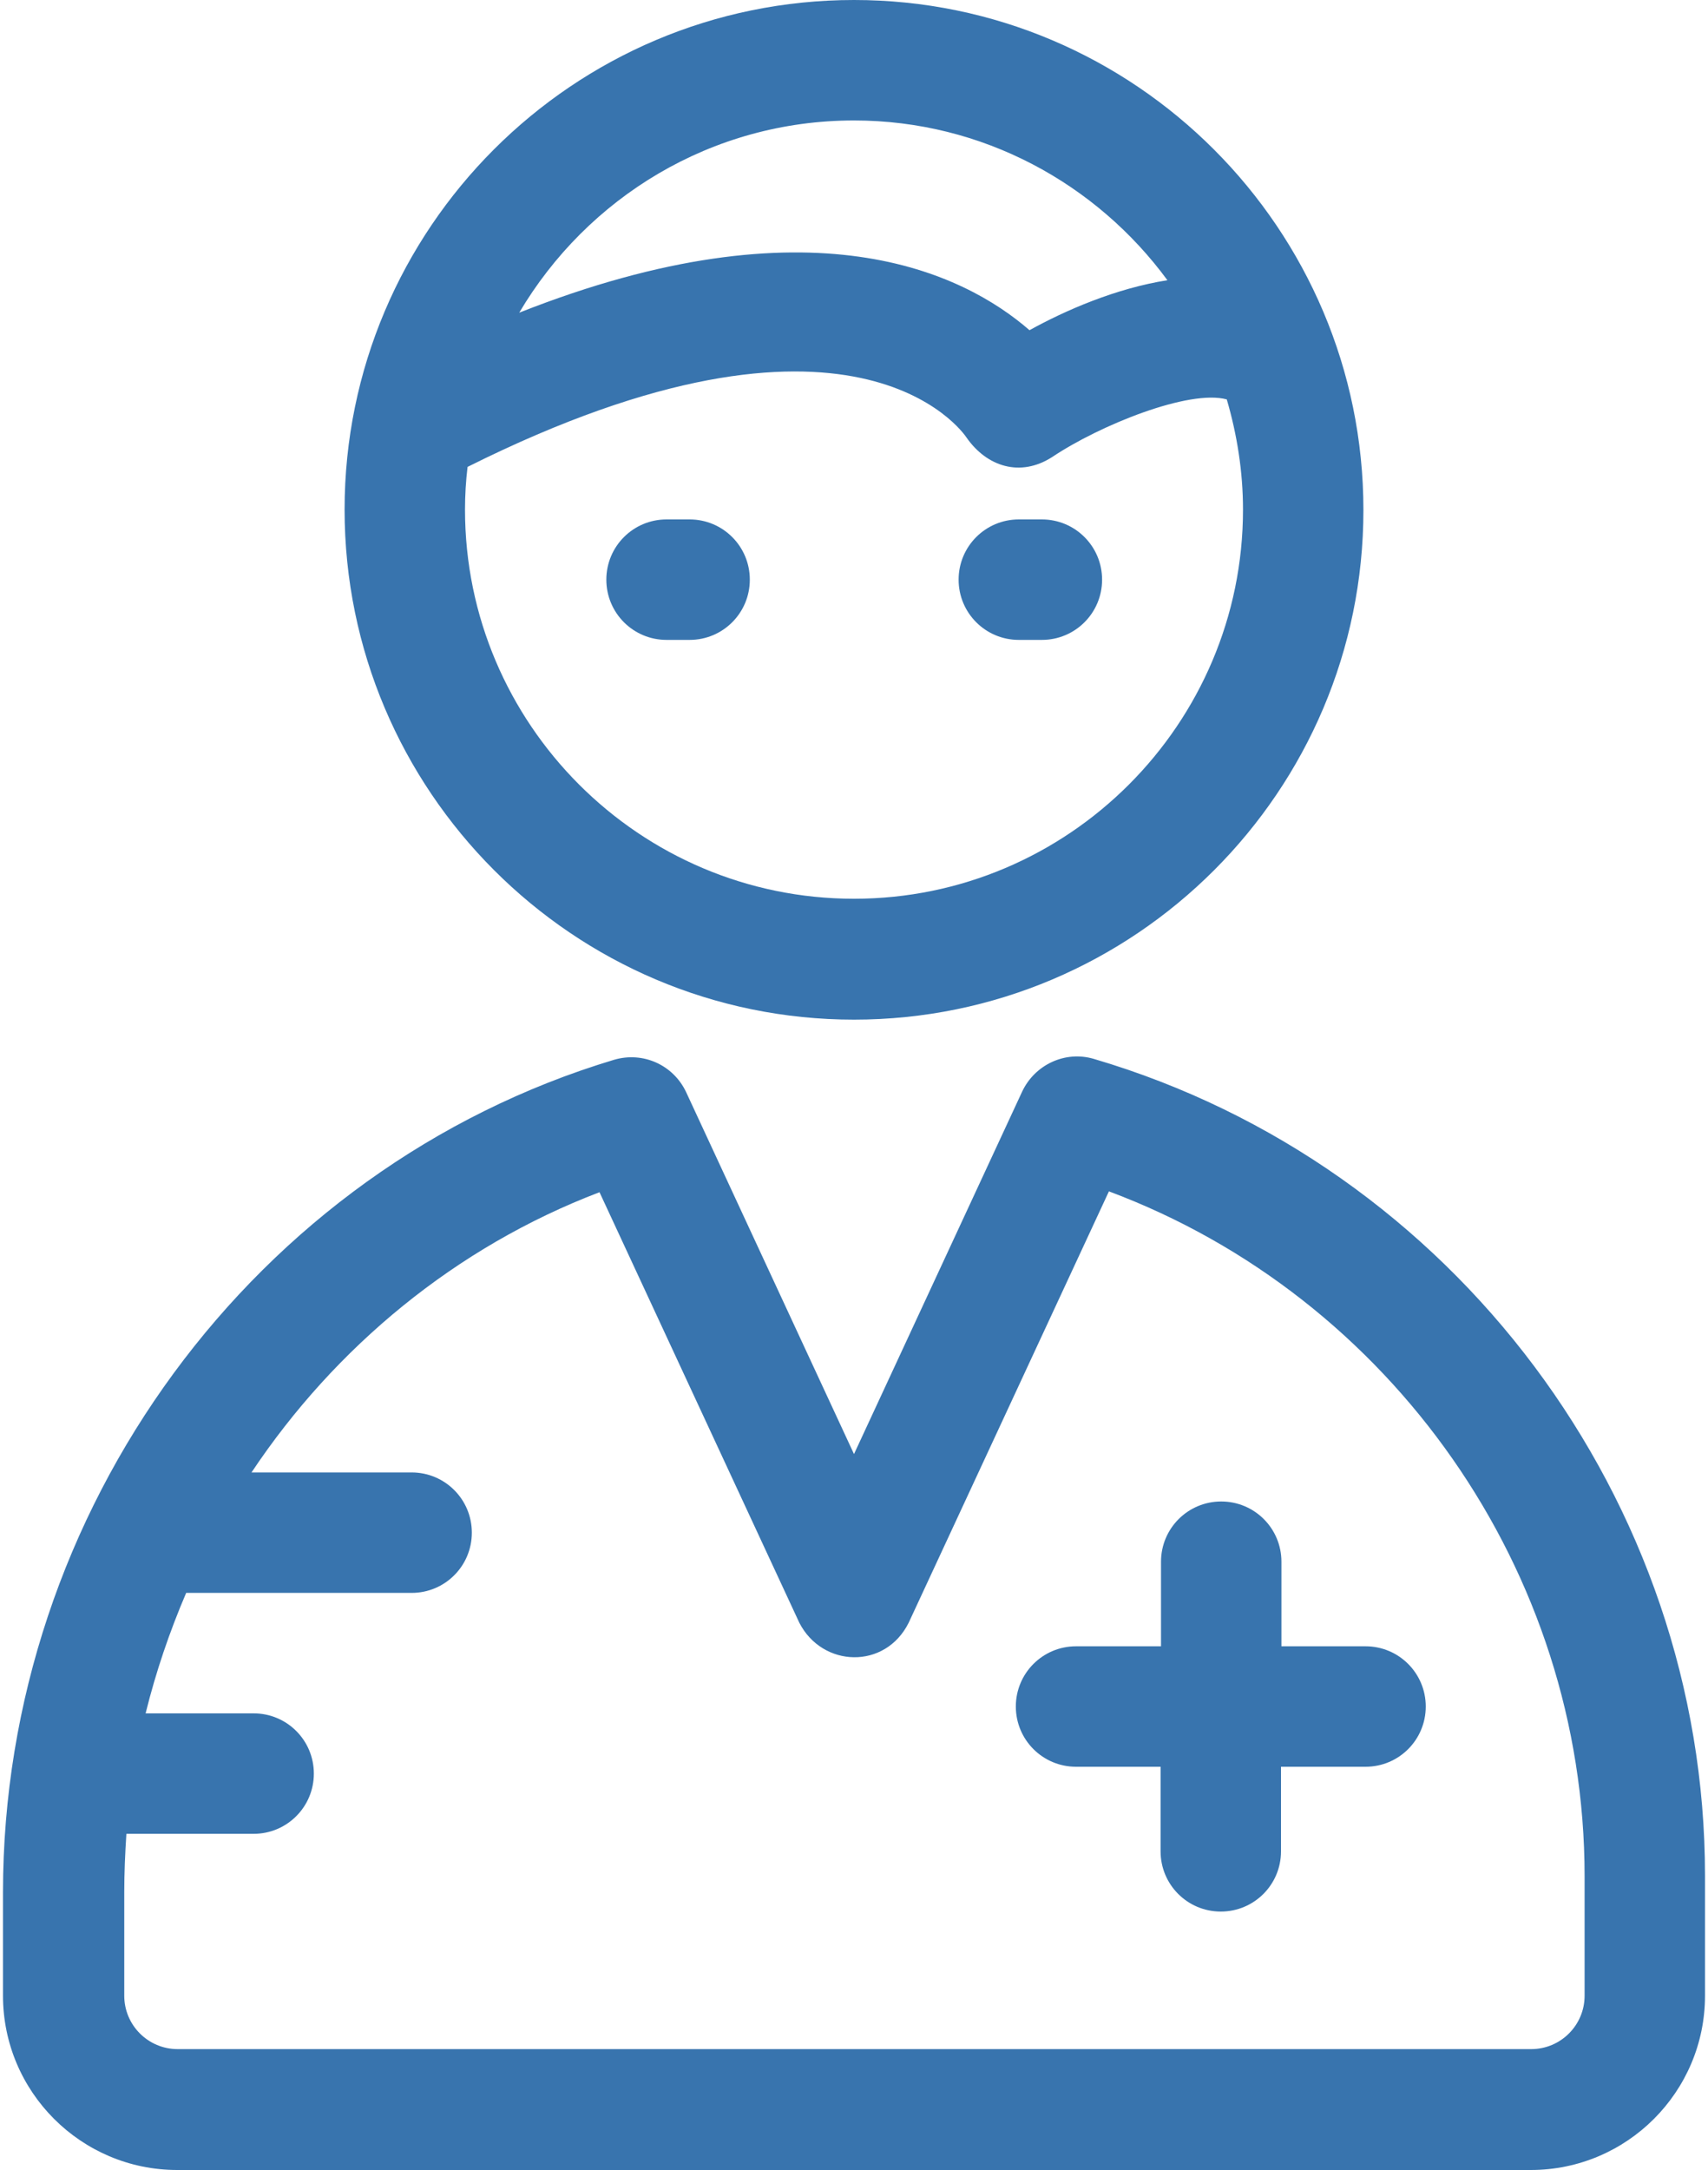 <?xml version="1.0" encoding="UTF-8"?>
<svg width="400px" height="508px" viewBox="0 0 400 508" version="1.1" xmlns="http://www.w3.org/2000/svg" xmlns:xlink="http://www.w3.org/1999/xlink">
    <title>Group</title>
    <g id="Page-1" stroke="none" stroke-width="1" fill="none" fill-rule="evenodd">
        <g id="Group" transform="translate(0.7, 0)" fill="#3874AE" fill-rule="nonzero">
            <path d="M155.4,149.8 L160.8,149.8 C168.6,149.8 174.9,143.5 174.9,135.7 C174.9,127.9 168.6,121.6 160.8,121.6 L155.4,121.6 C147.6,121.6 141.3,127.9 141.3,135.7 C141.3,143.5 147.6,149.8 155.4,149.8 Z" id="Path"></path>
            <path d="M237.9,149.8 L243.3,149.8 C251.1,149.8 257.4,143.5 257.4,135.7 C257.4,127.9 251.1,121.6 243.3,121.6 L237.9,121.6 C230.1,121.6 223.8,127.9 223.8,135.7 C223.8,143.5 230.1,149.8 237.9,149.8 Z" id="Path"></path>
            <path d="M199.3,238.7 C265.1,238.7 318.6,185.2 318.6,119.4 C318.6,53.6 265.1,0 199.3,0 C133.5,0 80,53.5 80,119.3 C80,185.1 133.5,238.7 199.3,238.7 Z M199.3,28.2 C229.4,28.2 256.1,43 272.7,65.6 C260.6,67.5 248.7,72.7 240.4,77.3 C225,63.9 189.2,46.2 120.9,73.2 C136.8,46.3 165.9,28.2 199.3,28.2 Z M108.8,109.3 C199.1,64.2 224.8,101.1 225.7,102.5 C230.4,109.2 238.2,111.8 245.7,107 C256.9,99.5 277.8,91.1 286.6,93.5 C289,101.7 290.4,110.4 290.4,119.3 C290.4,169.5 249.5,210.4 199.3,210.4 C149.1,210.4 108.2,169.5 108.2,119.3 C108.2,115.9 108.4,112.6 108.8,109.3 Z" id="Shape"></path>
            <path d="M299.4,385.4 L299.4,365.6 C299.4,357.8 293.1,351.5 285.3,351.5 C277.5,351.5 271.2,357.8 271.2,365.6 L271.2,385.4 L251.3,385.4 C243.5,385.4 237.2,391.7 237.2,399.5 C237.2,407.3 243.5,413.6 251.3,413.6 L271.1,413.6 L271.1,433.4 C271.1,441.2 277.4,447.5 285.2,447.5 C293,447.5 299.3,441.2 299.3,433.4 L299.3,413.6 L319.1,413.6 C326.9,413.6 333.2,407.3 333.2,399.5 C333.2,391.7 326.9,385.4 319.1,385.4 L299.4,385.4 Z" id="Path"></path>
            <path d="M255.5,247.9 C248.8,245.9 241.7,249.2 238.7,255.5 L199.3,340.4 L160,255.7 C157,249.3 149.9,246.1 143.1,248.1 C58.9,273.4 1.42108547e-14,353.5 1.42108547e-14,443 L1.42108547e-14,467.2 C1.42108547e-14,489.7 18.3,508 40.8,508 L357.8,508 C380.3,508 398.6,489.7 398.6,467.2 L398.6,439.1 C398.6,351.3 339.7,272.7 255.5,247.9 Z M370.4,467.2 C370.4,474.1 364.8,479.7 357.9,479.7 L40.9,479.7 C34,479.7 28.4,474.1 28.4,467.2 L28.4,443 C28.4,438.4 28.6,433.9 28.9,429.3 L58.7,429.3 C66.5,429.3 72.8,423 72.8,415.2 C72.8,407.4 66.5,401.1 58.7,401.1 L33.4,401.1 C35.8,391.4 39,382 42.9,372.9 L95.7,372.9 C103.5,372.9 109.8,366.6 109.8,358.8 C109.8,351 103.5,344.7 95.7,344.7 L58.2,344.7 C77.8,315.3 106.1,291.9 139.7,279.1 L186.5,379.9 C191.9,390.4 206.6,390.9 212.1,379.9 L259,278.9 C325.1,303.6 370.4,367.8 370.4,439.2 L370.4,467.2 Z" id="Shape"></path>
        </g>
    </g>
</svg>